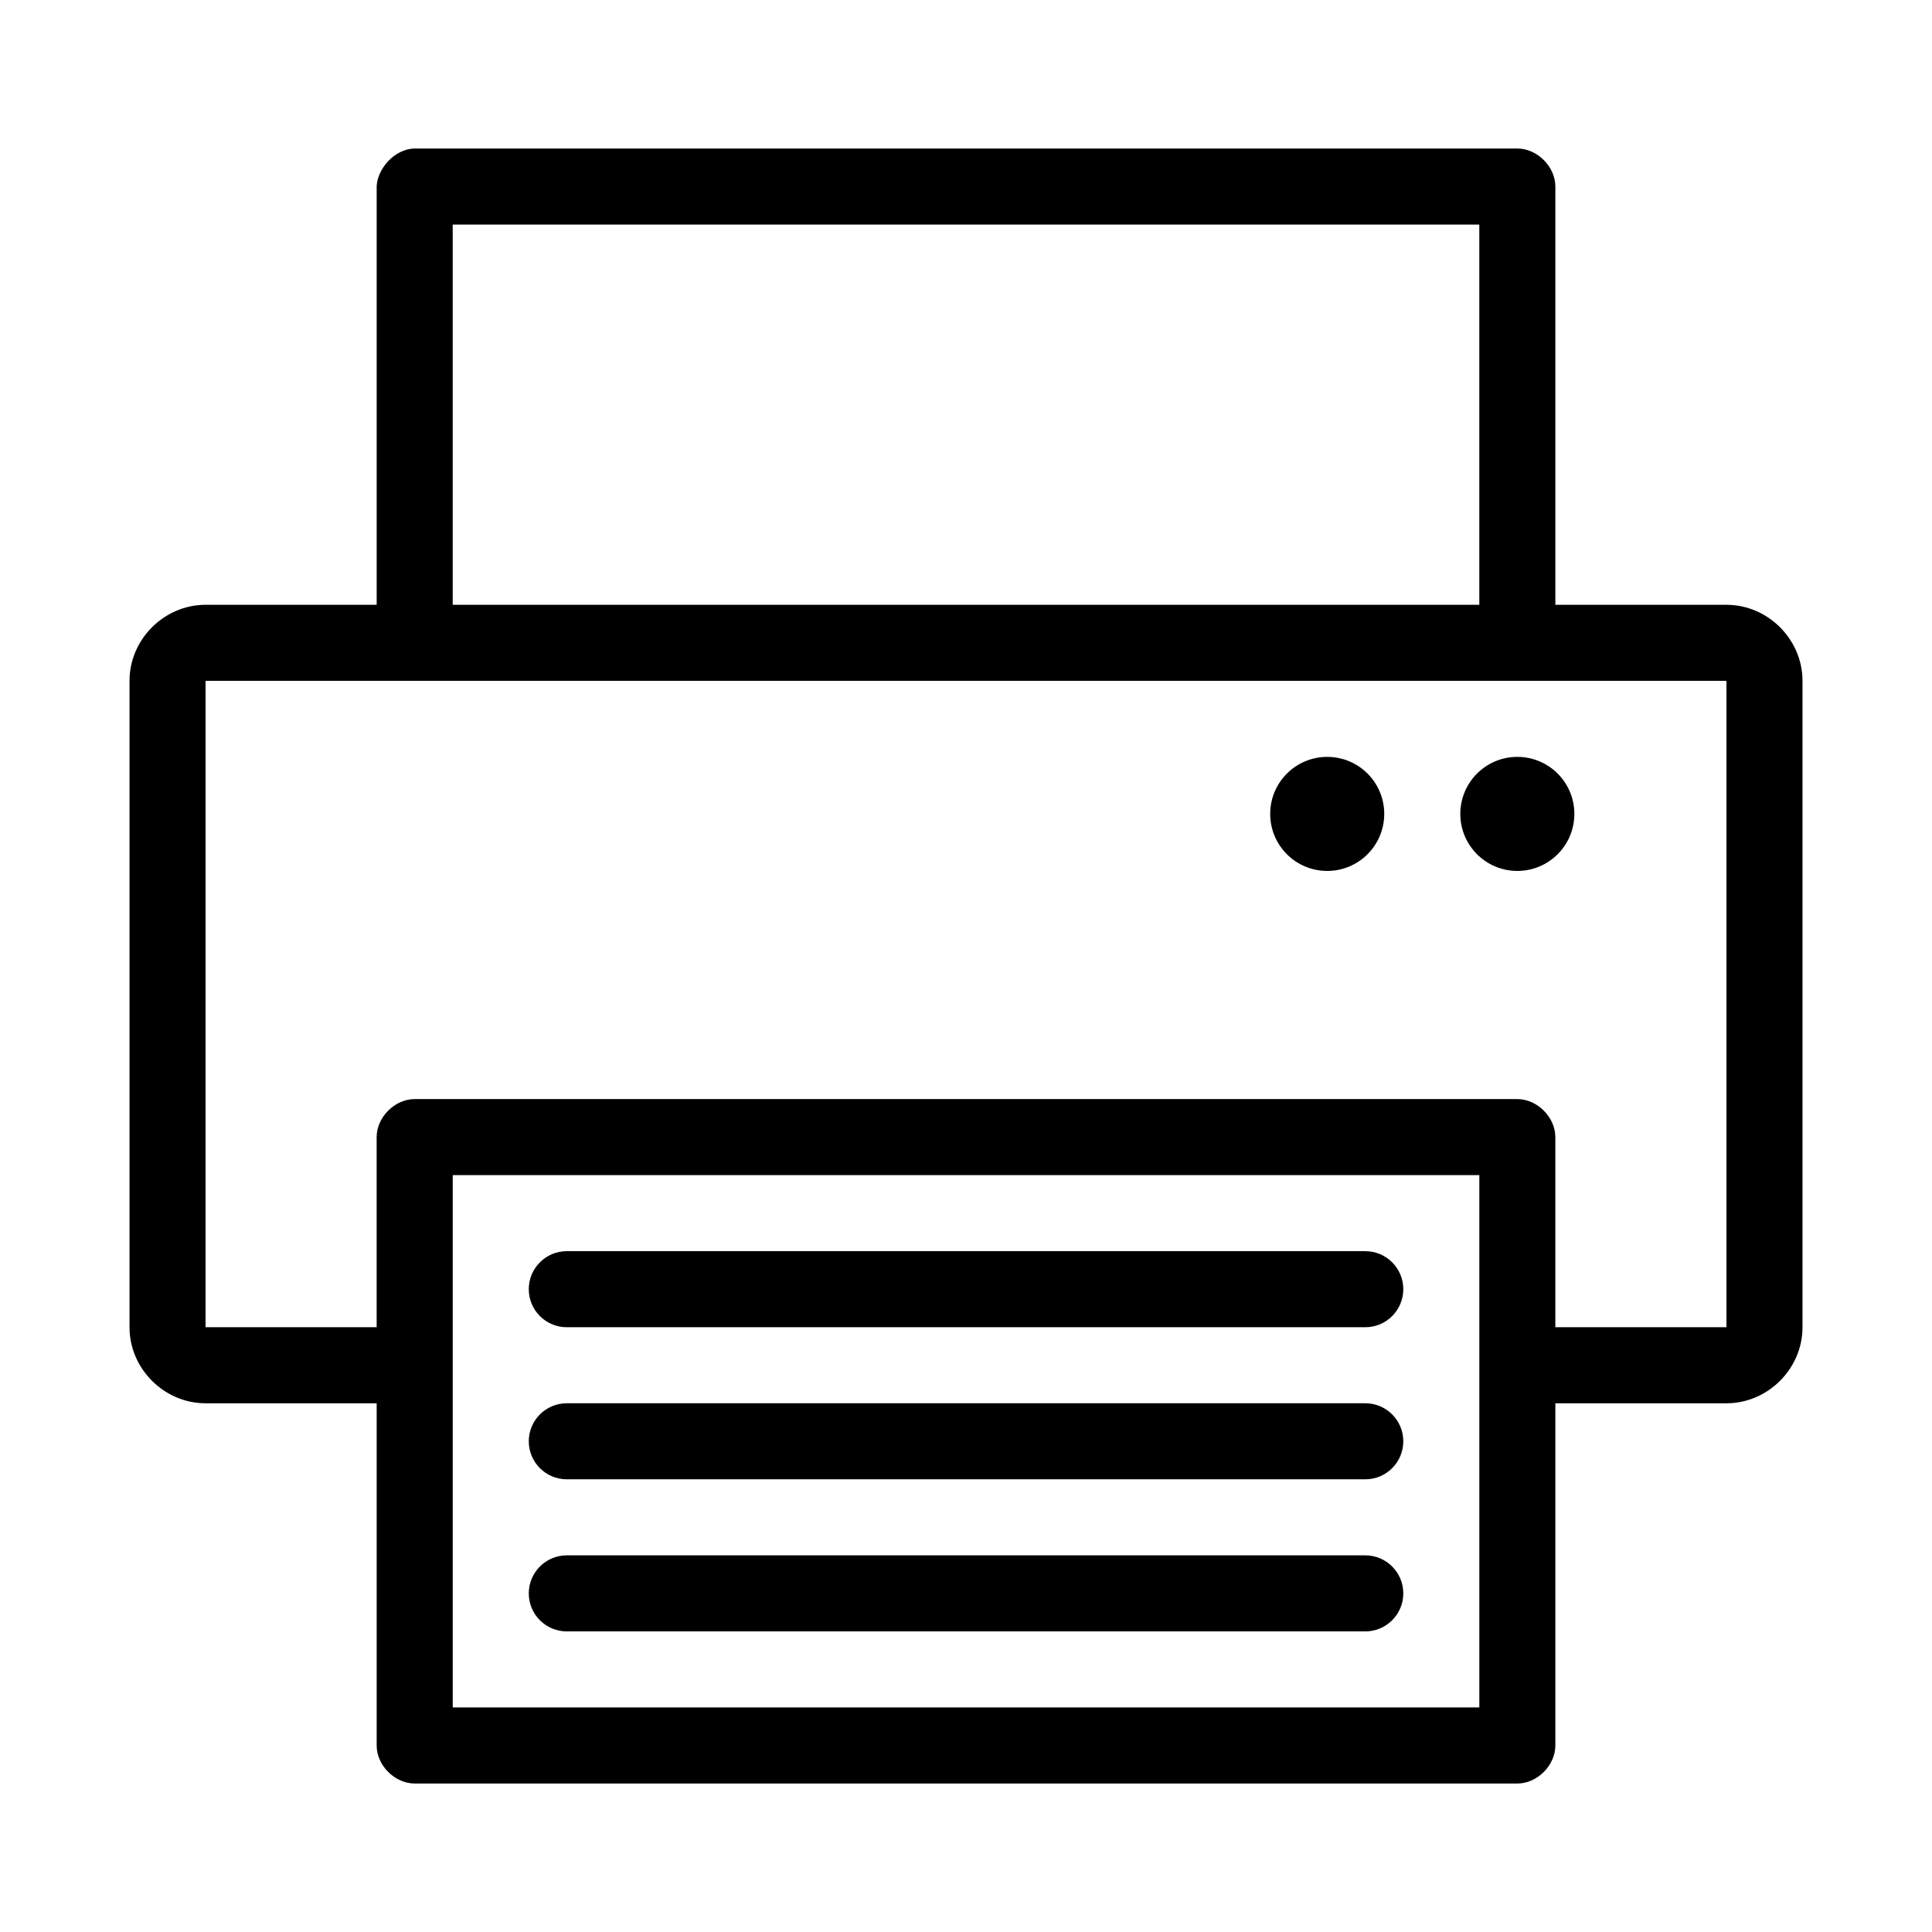 <?xml version="1.0" encoding="UTF-8"?>
<!-- Uploaded to: SVG Repo, www.svgrepo.com, Generator: SVG Repo Mixer Tools -->
<svg fill="#000000" width="800px" height="800px" version="1.1" viewBox="144 144 512 512" xmlns="http://www.w3.org/2000/svg">
 <path d="m243.82 193.44v110.84h-45.344c-10.988 0-20.152 9.164-20.152 20.152v171.3c0 10.988 9.164 20.152 20.152 20.152h45.344v90.688c0 5.277 4.801 10.074 10.078 10.078h292.21c5.277 0 10.074-4.801 10.078-10.078v-90.688h45.344c10.988 0 20.152-9.164 20.152-20.152v-171.3c0-10.988-9.164-20.152-20.152-20.152h-45.344v-110.84c0-5.277-4.801-10.074-10.078-10.078h-292.21c-5.457 0.074-9.953 5.539-10.078 10.078zm20.152 10.078h272.06v100.76h-272.06zm-65.496 120.91h403.05v171.3h-45.344v-50.383c0-5.277-4.801-10.074-10.078-10.078h-292.21c-5.277 0-10.074 4.801-10.078 10.078v50.383h-45.344zm297.25 20.152c-8.348 0-15.113 6.766-15.113 15.113 0 8.348 6.766 15.113 15.113 15.113s15.113-6.766 15.113-15.113c0-8.348-6.766-15.113-15.113-15.113zm50.383 0c-8.348 0-15.113 6.766-15.113 15.113 0 8.348 6.766 15.113 15.113 15.113 8.348 0 15.113-6.766 15.113-15.113 0-8.348-6.766-15.113-15.113-15.113zm-282.13 110.84h272.06v141.07h-272.06zm30.23 20.152c-5.566 0-10.078 4.512-10.078 10.078s4.512 10.078 10.078 10.078h211.6c5.566 0 10.078-4.512 10.078-10.078s-4.512-10.078-10.078-10.078zm0 40.305c-5.566 0-10.078 4.512-10.078 10.078 0 5.566 4.512 10.078 10.078 10.078h211.6c5.566 0 10.078-4.512 10.078-10.078 0-5.566-4.512-10.078-10.078-10.078zm0 40.305c-5.566 0-10.078 4.512-10.078 10.078 0 5.566 4.512 10.078 10.078 10.078h211.6c5.566 0 10.078-4.512 10.078-10.078 0-5.566-4.512-10.078-10.078-10.078z"/>
</svg>